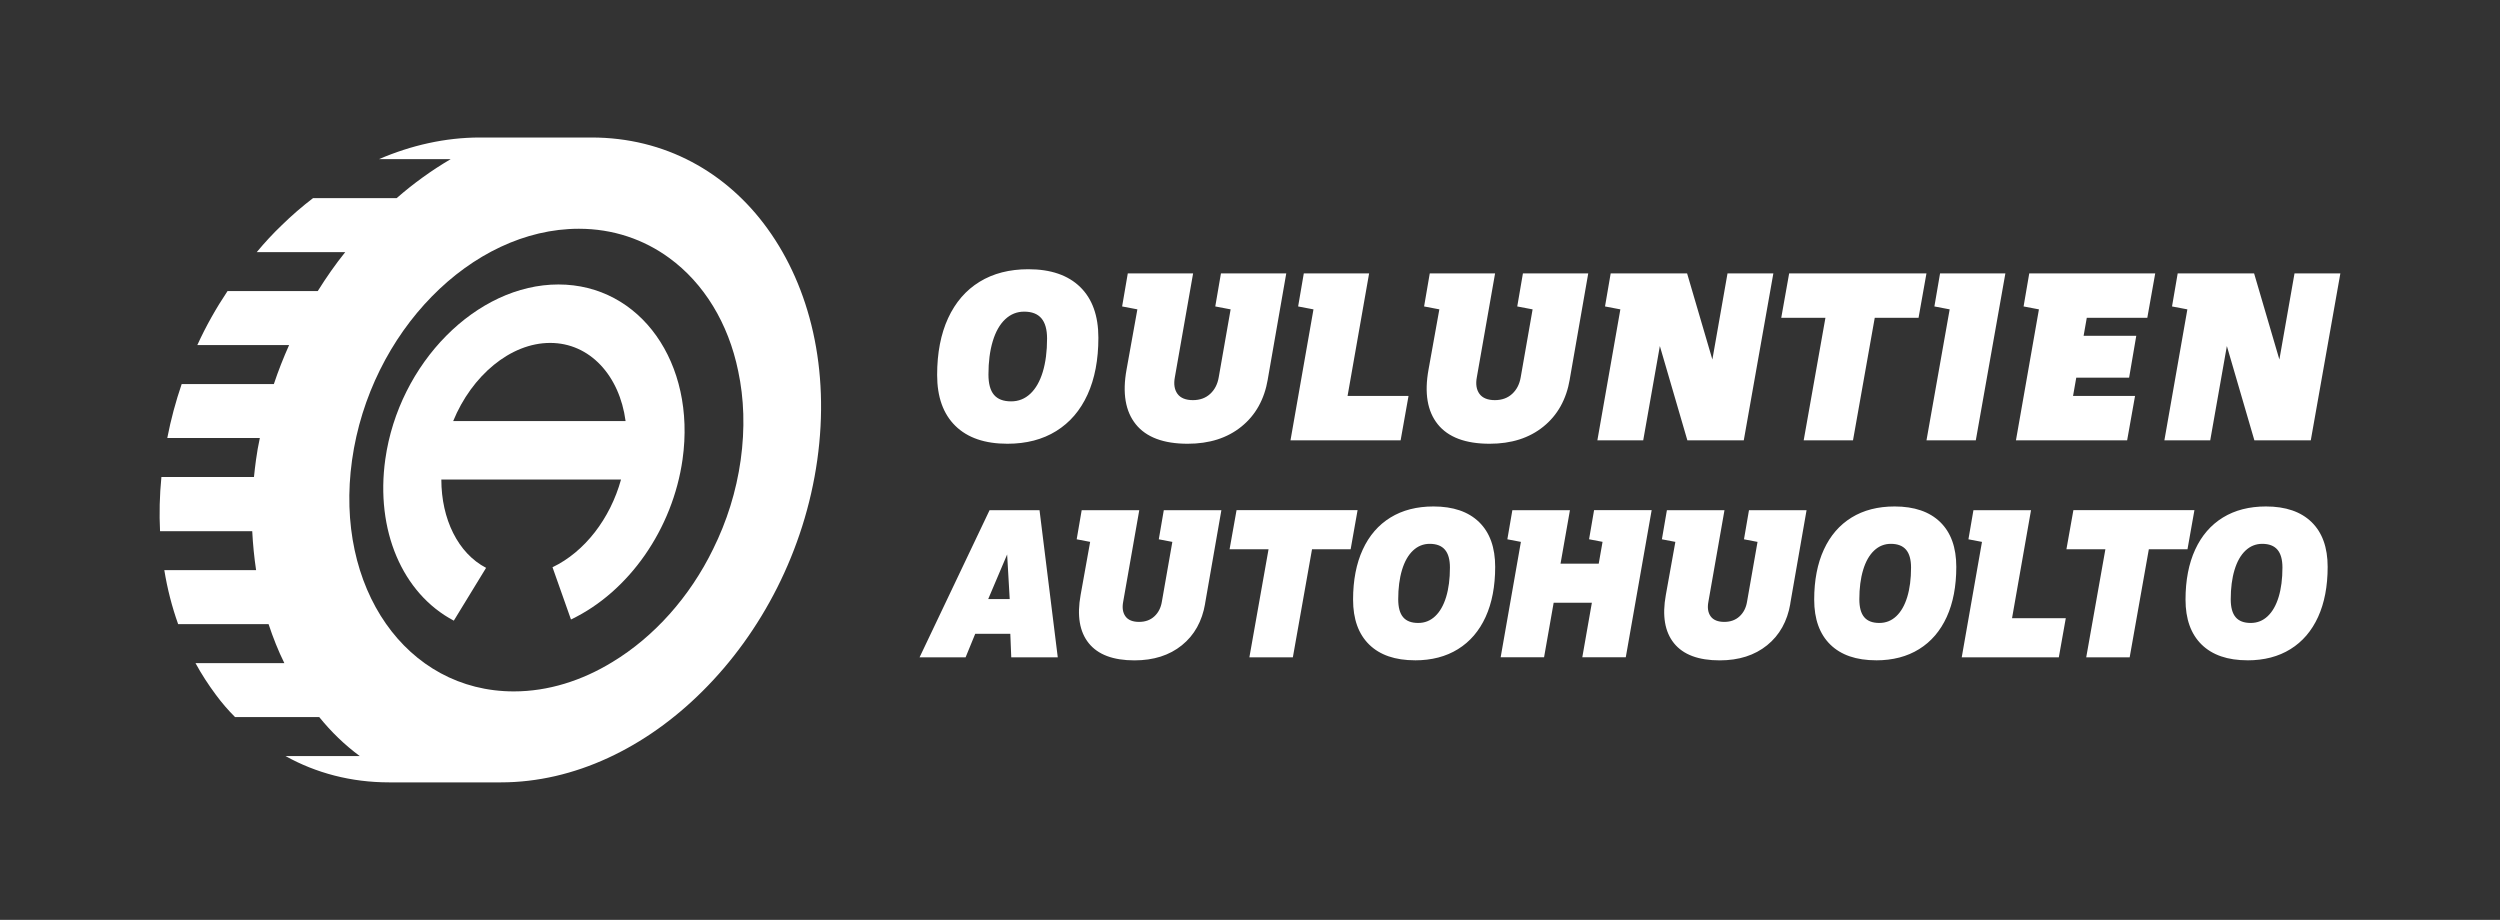 <svg xmlns="http://www.w3.org/2000/svg" id="Layer_1" data-name="Layer 1" viewBox="0 0 749.81 275.9"><rect x="0" y="0" width="749.81" height="275.9" fill="#333333" stroke="none"/><path d="M675.05,186.84c-2.04,0-3.55-.57-4.53-1.73-.98-1.15-1.47-2.94-1.47-5.38,0-3.34.38-6.28,1.14-8.8.76-2.52,1.86-4.45,3.29-5.8,1.43-1.35,3.11-2.02,5.02-2.02,2.04,0,3.56.59,4.56,1.76,1,1.17,1.5,2.96,1.5,5.35,0,3.39-.38,6.33-1.14,8.83-.76,2.5-1.86,4.42-3.29,5.77-1.43,1.35-3.13,2.02-5.08,2.02M674.07,198.05c5,0,9.3-1.12,12.9-3.36,3.61-2.24,6.36-5.45,8.28-9.65,1.91-4.19,2.87-9.2,2.87-15.02s-1.61-10.3-4.82-13.43c-3.22-3.13-7.78-4.69-13.69-4.69-5,0-9.3,1.11-12.91,3.32-3.61,2.22-6.38,5.42-8.31,9.61-1.93,4.19-2.9,9.2-2.9,15.02s1.61,10.31,4.82,13.46c3.22,3.15,7.8,4.73,13.75,4.73M619.78,164.74h36.3l2.08-11.73h-36.3l-2.09,11.73ZM644.68,163.7h-13.04l-5.93,33.44h13.03l5.93-33.44ZM588.36,197.14h29.13l2.09-11.73h-21.57l4.43,5.8,6.71-38.19h-17.27l-1.5,8.73,9.91,1.89-4.82-6.97-7.1,40.47ZM563.66,186.84c-2.04,0-3.55-.57-4.53-1.73-.98-1.15-1.47-2.94-1.47-5.38,0-3.34.38-6.28,1.14-8.8.76-2.52,1.86-4.45,3.29-5.8,1.43-1.35,3.11-2.02,5.02-2.02,2.04,0,3.56.59,4.56,1.76,1,1.17,1.5,2.96,1.5,5.35,0,3.39-.38,6.33-1.14,8.83-.76,2.5-1.86,4.42-3.29,5.77-1.43,1.35-3.13,2.02-5.08,2.02M562.69,198.05c5,0,9.3-1.12,12.9-3.36,3.61-2.24,6.36-5.45,8.28-9.65,1.91-4.19,2.87-9.2,2.87-15.02s-1.61-10.3-4.82-13.43c-3.22-3.13-7.78-4.69-13.69-4.69-5,0-9.3,1.11-12.9,3.32-3.61,2.22-6.38,5.42-8.31,9.61-1.93,4.19-2.9,9.2-2.9,15.02s1.61,10.31,4.82,13.46c3.21,3.15,7.8,4.73,13.75,4.73M536.94,181.04l4.89-28.02h-17.27l-1.5,8.73,9.91,1.89-4.82-6.97-4.17,23.79c-.3,1.83-1.05,3.29-2.25,4.4-1.2,1.11-2.73,1.66-4.59,1.66s-3.27-.55-4.07-1.66c-.8-1.11-1.03-2.57-.68-4.4l4.82-27.44h-17.27l-1.5,8.73,9.91,1.89-4.82-6.97-3.91,21.77c-1.13,6.21-.32,11.04,2.44,14.47,2.76,3.43,7.33,5.15,13.72,5.15,5.74,0,10.47-1.51,14.21-4.53,3.74-3.02,6.06-7.18,6.97-12.48M466.94,169.05l-2.02,11.73h13.62l2.08-11.73h-13.69ZM481.67,156.66l-7.1,40.47h13.04l7.76-44.12h-17.27l-1.5,8.73,9.91,1.89-4.82-6.97ZM463.1,197.14l7.76-44.12h-17.27l-1.5,8.73,9.91,1.89-4.82-6.97-7.1,40.47h13.04ZM425.36,186.84c-2.04,0-3.55-.57-4.53-1.73-.98-1.15-1.47-2.94-1.47-5.38,0-3.34.38-6.28,1.14-8.8.76-2.52,1.86-4.45,3.29-5.8,1.43-1.35,3.11-2.02,5.02-2.02,2.04,0,3.56.59,4.56,1.76,1,1.17,1.5,2.96,1.5,5.35,0,3.39-.38,6.33-1.14,8.83-.76,2.5-1.86,4.42-3.29,5.77-1.43,1.35-3.13,2.02-5.08,2.02M424.39,198.05c5,0,9.3-1.12,12.9-3.36,3.61-2.24,6.36-5.45,8.28-9.65,1.91-4.19,2.87-9.2,2.87-15.02s-1.61-10.3-4.82-13.43c-3.22-3.13-7.78-4.69-13.69-4.69-5,0-9.3,1.11-12.9,3.32-3.61,2.22-6.38,5.42-8.31,9.61-1.93,4.19-2.9,9.2-2.9,15.02s1.61,10.31,4.82,13.46c3.21,3.15,7.8,4.73,13.75,4.73M368.79,164.74h36.3l2.08-11.73h-36.3l-2.09,11.73ZM393.69,163.7h-13.04l-5.93,33.44h13.04l5.93-33.44ZM361.43,181.04l4.89-28.02h-17.27l-1.5,8.73,9.91,1.89-4.82-6.97-4.17,23.79c-.3,1.83-1.05,3.29-2.25,4.4-1.2,1.11-2.73,1.66-4.6,1.66s-3.27-.55-4.07-1.66c-.8-1.11-1.03-2.57-.68-4.4l4.82-27.44h-17.27l-1.5,8.73,9.91,1.89-4.82-6.97-3.91,21.77c-1.13,6.21-.32,11.04,2.44,14.47,2.76,3.43,7.33,5.15,13.72,5.15,5.74,0,10.47-1.51,14.21-4.53,3.74-3.02,6.06-7.18,6.97-12.48M286.93,190.1h20.86l-1.17-10.43h-14.86l-4.82,10.43ZM275.79,197.14h13.82l4.24-10.36,1.04-3.58,10.1-23.79h-3.32l1.37,23.79-.13,4.24.39,9.71h13.95l-5.47-44.12h-14.99l-20.99,44.12Z" style="fill: #fff;"></path><path d="M676.13,132.06h16.93l8.87-50.06h-13.75l-5.25,29.87,2.74,2.88-9.61-32.75h-22.92l-1.7,9.91,11.24,2.14-5.47-7.91-8.06,45.92h13.75l6.51-36.89-3.84.66,10.57,36.23ZM620.9,113.28h17.67l2.15-12.57h-17.6l-2.22,12.57ZM604.63,132.06h33.35l2.37-13.31h-24.92l5.17,6.58,6.43-36.6-7.47,6.58h24.47l2.37-13.31h-37.78l-1.7,9.91,11.24,2.14-5.47-7.91-8.06,45.92ZM585.93,86.14l-8.13,45.92h14.79l8.87-50.06h-19.59l-1.7,9.91,11.24,2.14-5.47-7.91ZM534.24,95.31h41.18l2.37-13.31h-41.18l-2.37,13.31ZM562.49,94.13h-14.79l-6.73,37.93h14.79l6.73-37.93ZM506.07,132.06h16.93l8.87-50.06h-13.75l-5.25,29.87,2.74,2.88-9.61-32.75h-22.92l-1.7,9.91,11.24,2.14-5.47-7.91-8.06,45.92h13.75l6.51-36.89-3.84.66,10.57,36.23ZM470.8,113.79l5.55-31.79h-19.59l-1.7,9.91,11.24,2.14-5.47-7.91-4.73,26.99c-.35,2.07-1.19,3.73-2.55,4.99-1.36,1.26-3.09,1.89-5.21,1.89s-3.71-.63-4.62-1.89c-.91-1.26-1.17-2.92-.78-4.99l5.47-31.13h-19.59l-1.7,9.91,11.24,2.14-5.47-7.91-4.44,24.7c-1.28,7.05-.36,12.52,2.77,16.41,3.13,3.89,8.32,5.84,15.56,5.84,6.51,0,11.88-1.71,16.12-5.14,4.24-3.42,6.88-8.14,7.91-14.16M387.03,132.06h33.05l2.37-13.31h-24.47l5.03,6.58,7.62-43.33h-19.59l-1.7,9.91,11.24,2.14-5.47-7.91-8.06,45.92ZM380.23,113.79l5.55-31.79h-19.59l-1.7,9.91,11.24,2.14-5.47-7.91-4.73,26.99c-.35,2.07-1.19,3.73-2.55,4.99-1.36,1.26-3.09,1.89-5.21,1.89s-3.71-.63-4.62-1.89c-.91-1.26-1.17-2.92-.78-4.99l5.47-31.13h-19.59l-1.7,9.91,11.24,2.14-5.47-7.91-4.44,24.7c-1.28,7.05-.36,12.52,2.77,16.41,3.13,3.89,8.32,5.84,15.56,5.84,6.51,0,11.88-1.71,16.12-5.14,4.24-3.42,6.88-8.14,7.91-14.16M303.26,120.38c-2.32,0-4.03-.65-5.14-1.96-1.11-1.31-1.66-3.34-1.66-6.1,0-3.79.43-7.12,1.29-9.98.86-2.86,2.11-5.05,3.73-6.58,1.63-1.53,3.52-2.29,5.69-2.29,2.32,0,4.04.67,5.17,2s1.7,3.35,1.7,6.06c0,3.85-.43,7.18-1.29,10.02-.86,2.83-2.11,5.02-3.73,6.54-1.63,1.53-3.55,2.29-5.77,2.29M302.15,133.09c5.67,0,10.55-1.27,14.64-3.81,4.09-2.54,7.22-6.18,9.39-10.94,2.17-4.76,3.25-10.44,3.25-17.04s-1.82-11.68-5.47-15.23c-3.65-3.55-8.82-5.32-15.53-5.32-5.67,0-10.55,1.26-14.64,3.77-4.09,2.51-7.23,6.15-9.43,10.9-2.19,4.76-3.29,10.44-3.29,17.04s1.82,11.69,5.47,15.27c3.65,3.58,8.85,5.36,15.6,5.36" style="fill: #fff;"></path><path d="M213.9,164.64c-6.99,14.38-17.74,26.36-30.19,33.9-9.15,5.61-19.3,8.83-29.59,8.83-32.27,0-53.91-31.1-48.53-69.38,5.39-38.35,35.76-69.38,68.03-69.38,10.29,0,19.54,3.22,27.12,8.77,10.34,7.54,17.71,19.52,20.66,33.9,1.76,8.24,2.08,17.24.75,26.71-1.32,9.41-4.16,18.41-8.25,26.65M230.21,68.6c-12.23-16.95-30.76-27.36-52.8-27.36h-33.49c-10.35,0-20.61,2.34-30.26,6.49h21.51c-5.67,3.33-11.13,7.25-16.2,11.69h-25.08c-3.21,2.45-6.4,5.2-9.38,8.12-2.63,2.51-5.12,5.2-7.5,8.07h26.54c-2.97,3.68-5.69,7.6-8.25,11.69h-27.06c-3.4,5.09-6.44,10.46-9.06,16.19h27.53c-1.7,3.8-3.25,7.72-4.57,11.69h-27.65c-1.79,5.26-3.25,10.64-4.32,16.19h27.76c-.48,2.16-.85,4.38-1.16,6.61-.24,1.69-.42,3.39-.6,5.08h-27.76c-.55,5.55-.67,10.99-.41,16.25h27.65c.2,3.97.59,7.89,1.16,11.69h-27.53c.91,5.61,2.31,11.05,4.15,16.19h27.12c1.35,4.09,2.91,8.01,4.73,11.69h-26.65c1.81,3.33,3.88,6.49,6.09,9.47,1.77,2.4,3.73,4.68,5.78,6.72h25.25c3.58,4.44,7.65,8.36,12.15,11.69h-22.27c9.16,5.09,19.64,7.89,31.1,7.89h33.49c22.04,0,43.49-10.4,60.49-27.36,17.66-17.54,30.59-42.14,34.41-69.32,3.83-27.24-2.19-51.79-14.92-69.38" style="fill: #fff;"></path><path d="M135.92,126.29c5.58-13.62,17.17-23.44,29.09-23.44s20.81,9.82,22.62,23.44h-51.71ZM167.48,85.32c-24.54,0-47.86,23.56-51.92,52.43-2.98,21.22,5.07,40.22,20.55,48.4l9.68-15.84c-8.44-4.38-13.42-14.67-13.42-26.48h53.89c-3.26,11.75-10.9,21.68-20.55,26.3l5.54,15.67c17.39-8.3,30.54-27.18,33.47-48.05,4.06-28.88-12.64-52.43-37.24-52.43" style="fill: #fff;"></path></svg>